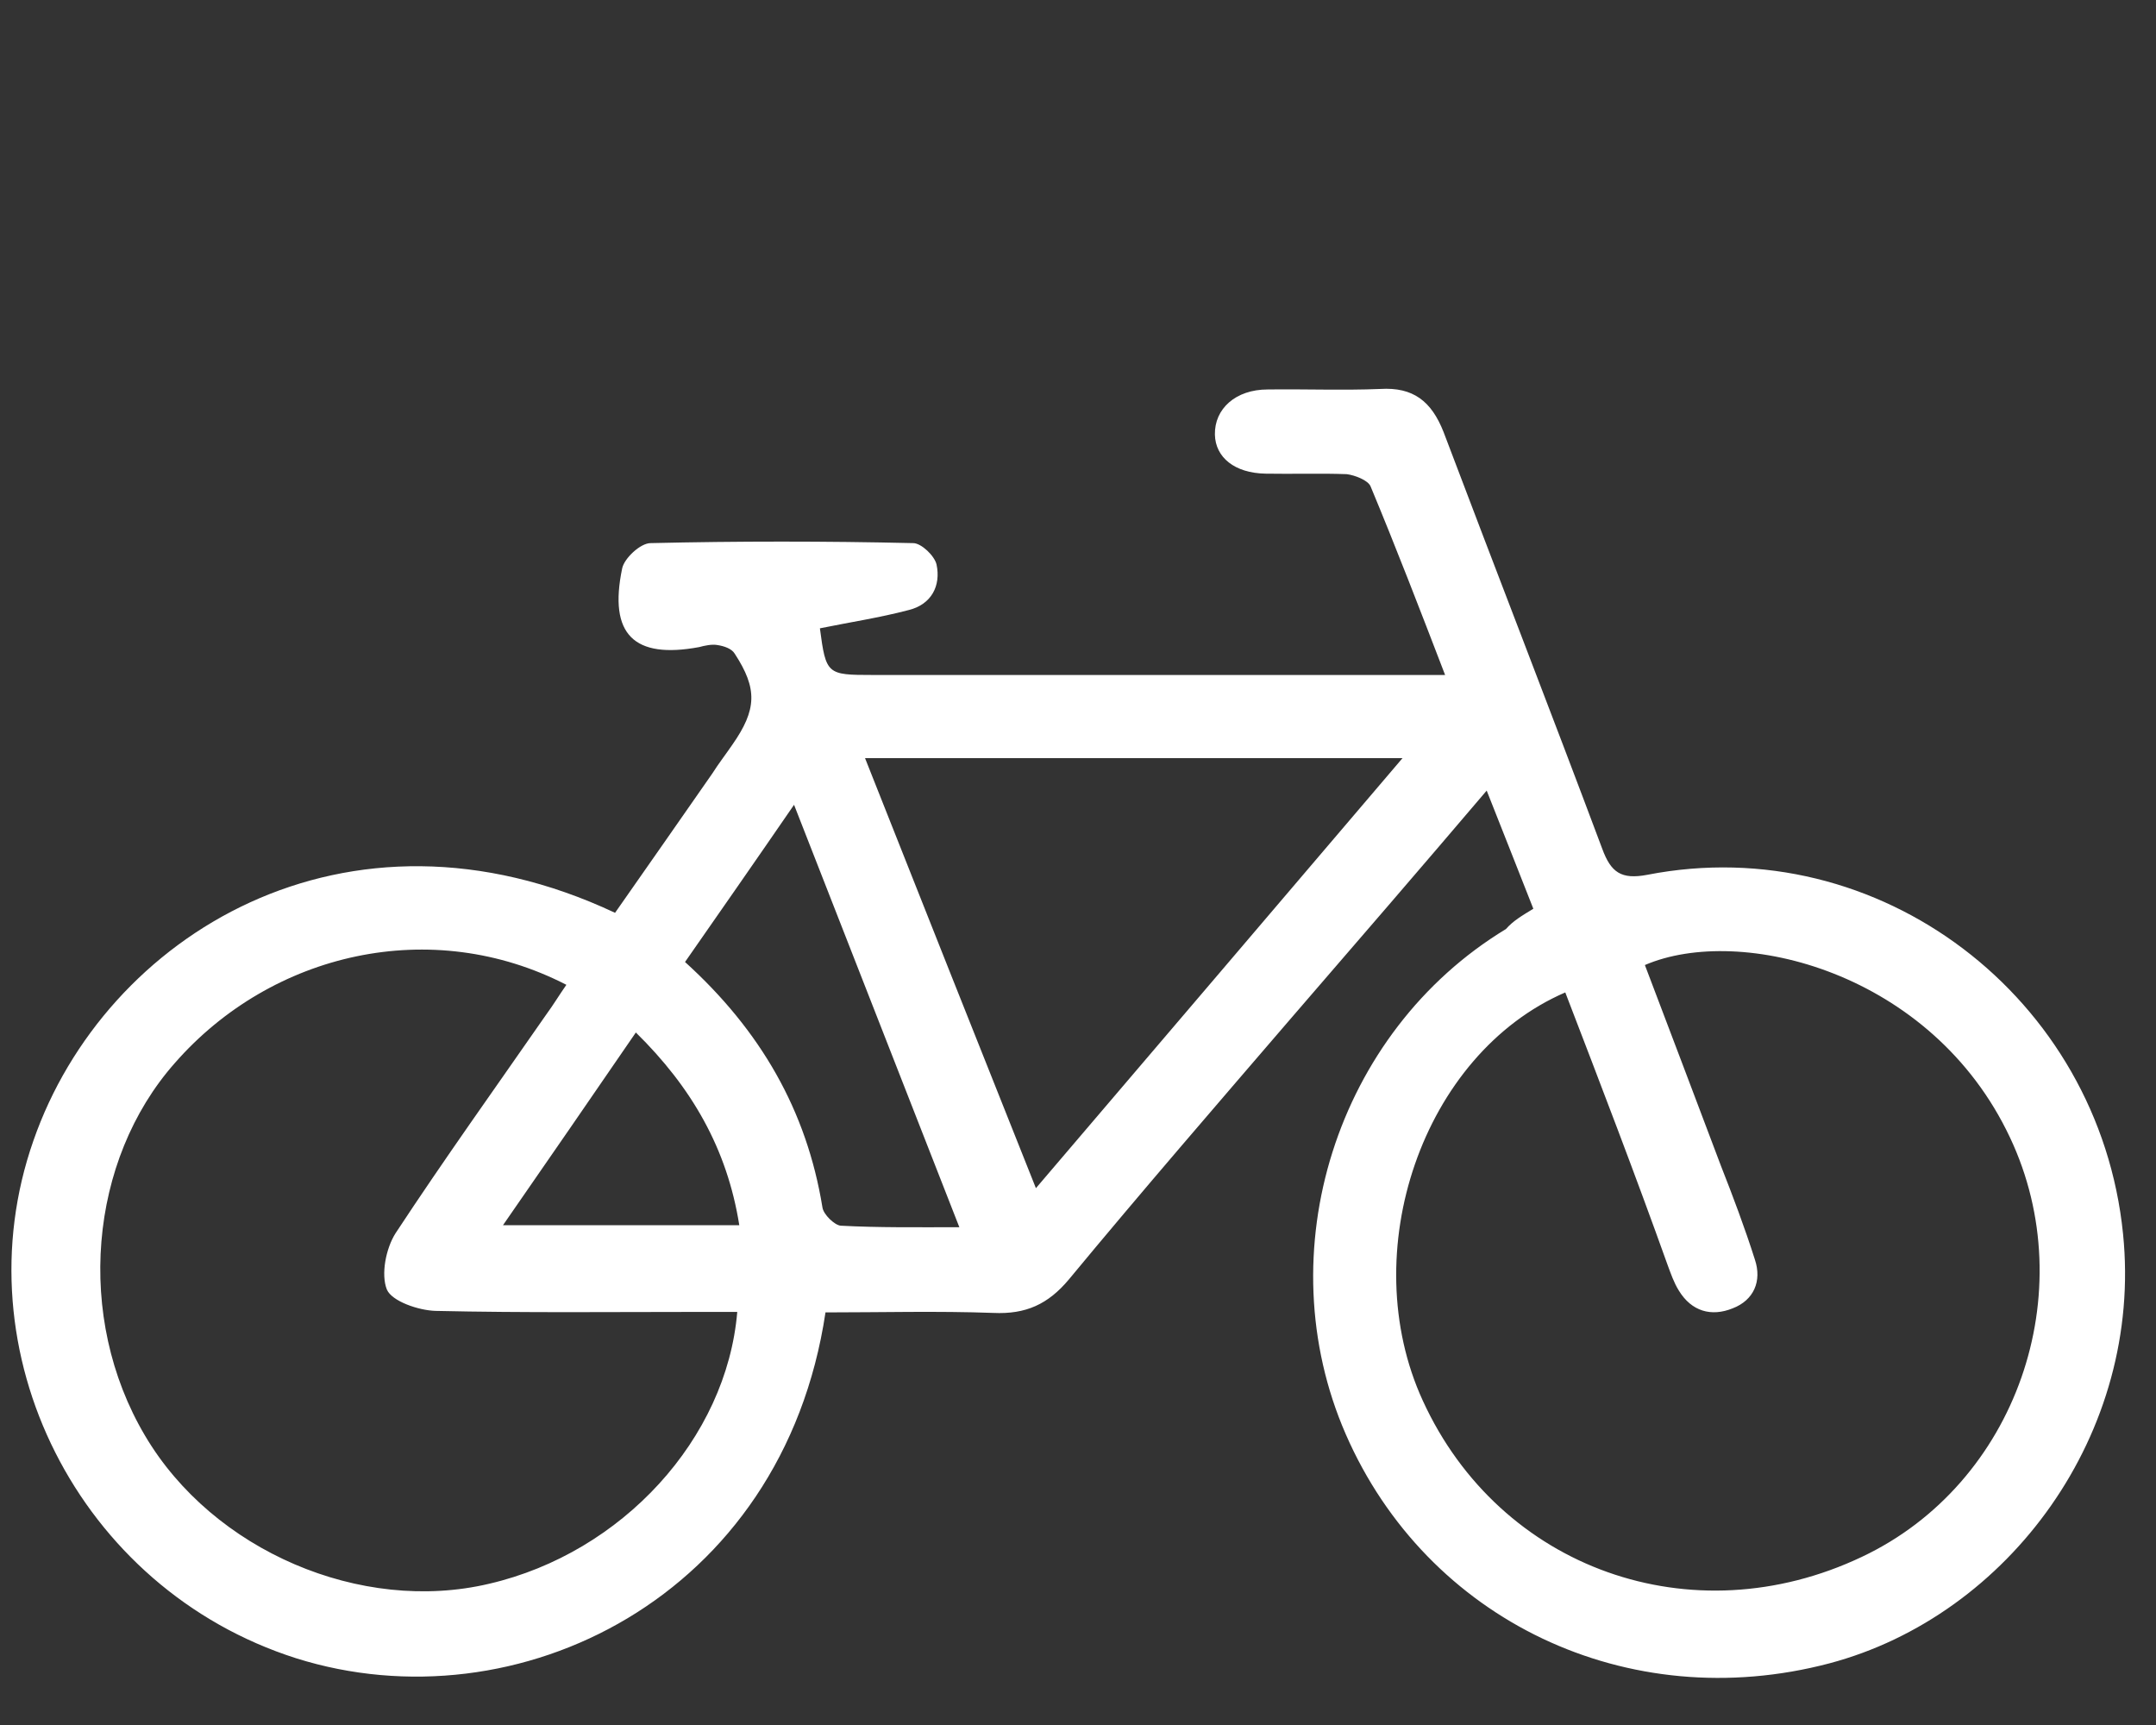 <svg xmlns="http://www.w3.org/2000/svg" xmlns:xlink="http://www.w3.org/1999/xlink" id="Capa_1" x="0px" y="0px" viewBox="0 0 425.2 340.2" style="enable-background:new 0 0 425.2 340.2;" xml:space="preserve"><rect x="0" y="0" width="425.2" height="340.2" fill="#333333" stroke="none"/><style type="text/css">	.st0{fill:#FFFFFF;}</style><path class="st0" d="M302.4,179.2c-3.1-7.9-6-15.2-9.2-23.3c-13.1,15.4-25.8,30.1-38.5,44.8c-14.7,17.1-29.5,34.2-43.9,51.6 c-4.1,4.9-8.5,6.9-14.9,6.6c-11-0.4-22.1-0.1-33.1-0.1c-8.4,56.2-60.9,81.9-104.4,68.2C15.4,313.3-8,266.5,6.6,224.9 c14.1-40.5,61.7-69.8,114.7-44.9c6.4-9.1,12.7-18.2,19.2-27.5c1.2-1.9,2.6-3.7,3.9-5.6c4.9-7,5-11.1,0.5-18c-0.6-1-2.1-1.5-3.4-1.7 c-1.1-0.2-2.5,0.1-3.6,0.4c-12.9,2.4-17.9-2.5-15.2-15.5c0.4-2,3.6-5,5.6-5c17.2-0.4,34.5-0.4,51.8,0c1.6,0,4.2,2.5,4.6,4.2 c0.9,4.2-1,7.9-5.5,9c-5.7,1.5-11.6,2.4-17.5,3.6c1.2,9.1,1.4,9.2,10.4,9.2c35.1,0,70.3,0,105.4,0c2.1,0,4.4,0,7.5,0 c-5-13-9.7-25.2-14.7-37.2c-0.5-1.2-3.1-2.2-4.7-2.4c-5.4-0.2-10.7,0-16-0.1c-6.1-0.1-9.9-3.2-10-7.7c-0.1-5.1,4.1-8.9,10.4-8.9 c7.4-0.1,14.9,0.2,22.2-0.1c6.5-0.4,10.1,2.4,12.5,8.5c10.4,27.5,21,54.7,31.3,82.2c1.7,4.6,3.7,6.1,8.9,5.1 c45.7-8.9,89.1,24.2,93.8,70.8c4,39.3-22.5,75.3-57.9,84.7c-39.8,10.5-79.4-8.5-95.4-45.2c-15.6-35.8-1.9-79.3,31.6-99.6 C298.4,181.6,300.1,180.6,302.4,179.2z M308.7,195.7c-28.2,12.2-41.5,51.3-28.1,80.5c15.2,33.2,53.1,46.7,86.6,30.8 c30.5-14.4,43.6-52.2,29.2-82.7c-15.4-32.7-53.2-42.1-72-34c5,13.2,10,26.3,15,39.6c2.4,6.1,4.7,12.2,6.7,18.5 c1.4,4.2-0.2,8-4.4,9.6c-4.2,1.7-8.1,0.6-10.6-3.5c-1-1.6-1.6-3.4-2.2-5C322.5,231.6,315.7,213.9,308.7,195.7z M145.4,258.7 c-2.2,0-4.5,0-6.6,0c-17.6,0-35.3,0.2-52.9-0.2c-3.4-0.1-8.6-1.9-9.6-4.2c-1.2-3-0.2-8.1,1.7-11.1c9.6-14.6,19.7-28.7,29.7-43.1 c1.4-1.9,2.6-3.9,4-5.9c-26.6-13.7-58.1-6.4-77.2,15.4c-17,19.2-19.7,50.2-5.9,73.5c13.4,22.7,42.6,35.2,67.9,29.2 C122.7,306.2,143.3,283.7,145.4,258.7z M170.6,149.5c11.2,28.3,22.3,56.2,33.7,84.8c24.5-28.7,48.1-56.4,72.3-84.8 C240.9,149.5,206.3,149.5,170.6,149.5z M189.2,242c-11-28.1-21.6-55.2-32.6-83.3c-7.7,11.2-14.6,21.1-21.5,31 c14.9,13.5,24,29.3,27.1,48.4c0.2,1.4,2.4,3.5,3.6,3.6C173.3,242.1,180.6,242,189.2,242z M125.4,203.6c-8.7,12.7-17.2,25-26.2,38 c16.1,0,31.1,0,46.6,0C143.4,226.5,136.4,214.4,125.4,203.6z"></path></svg>